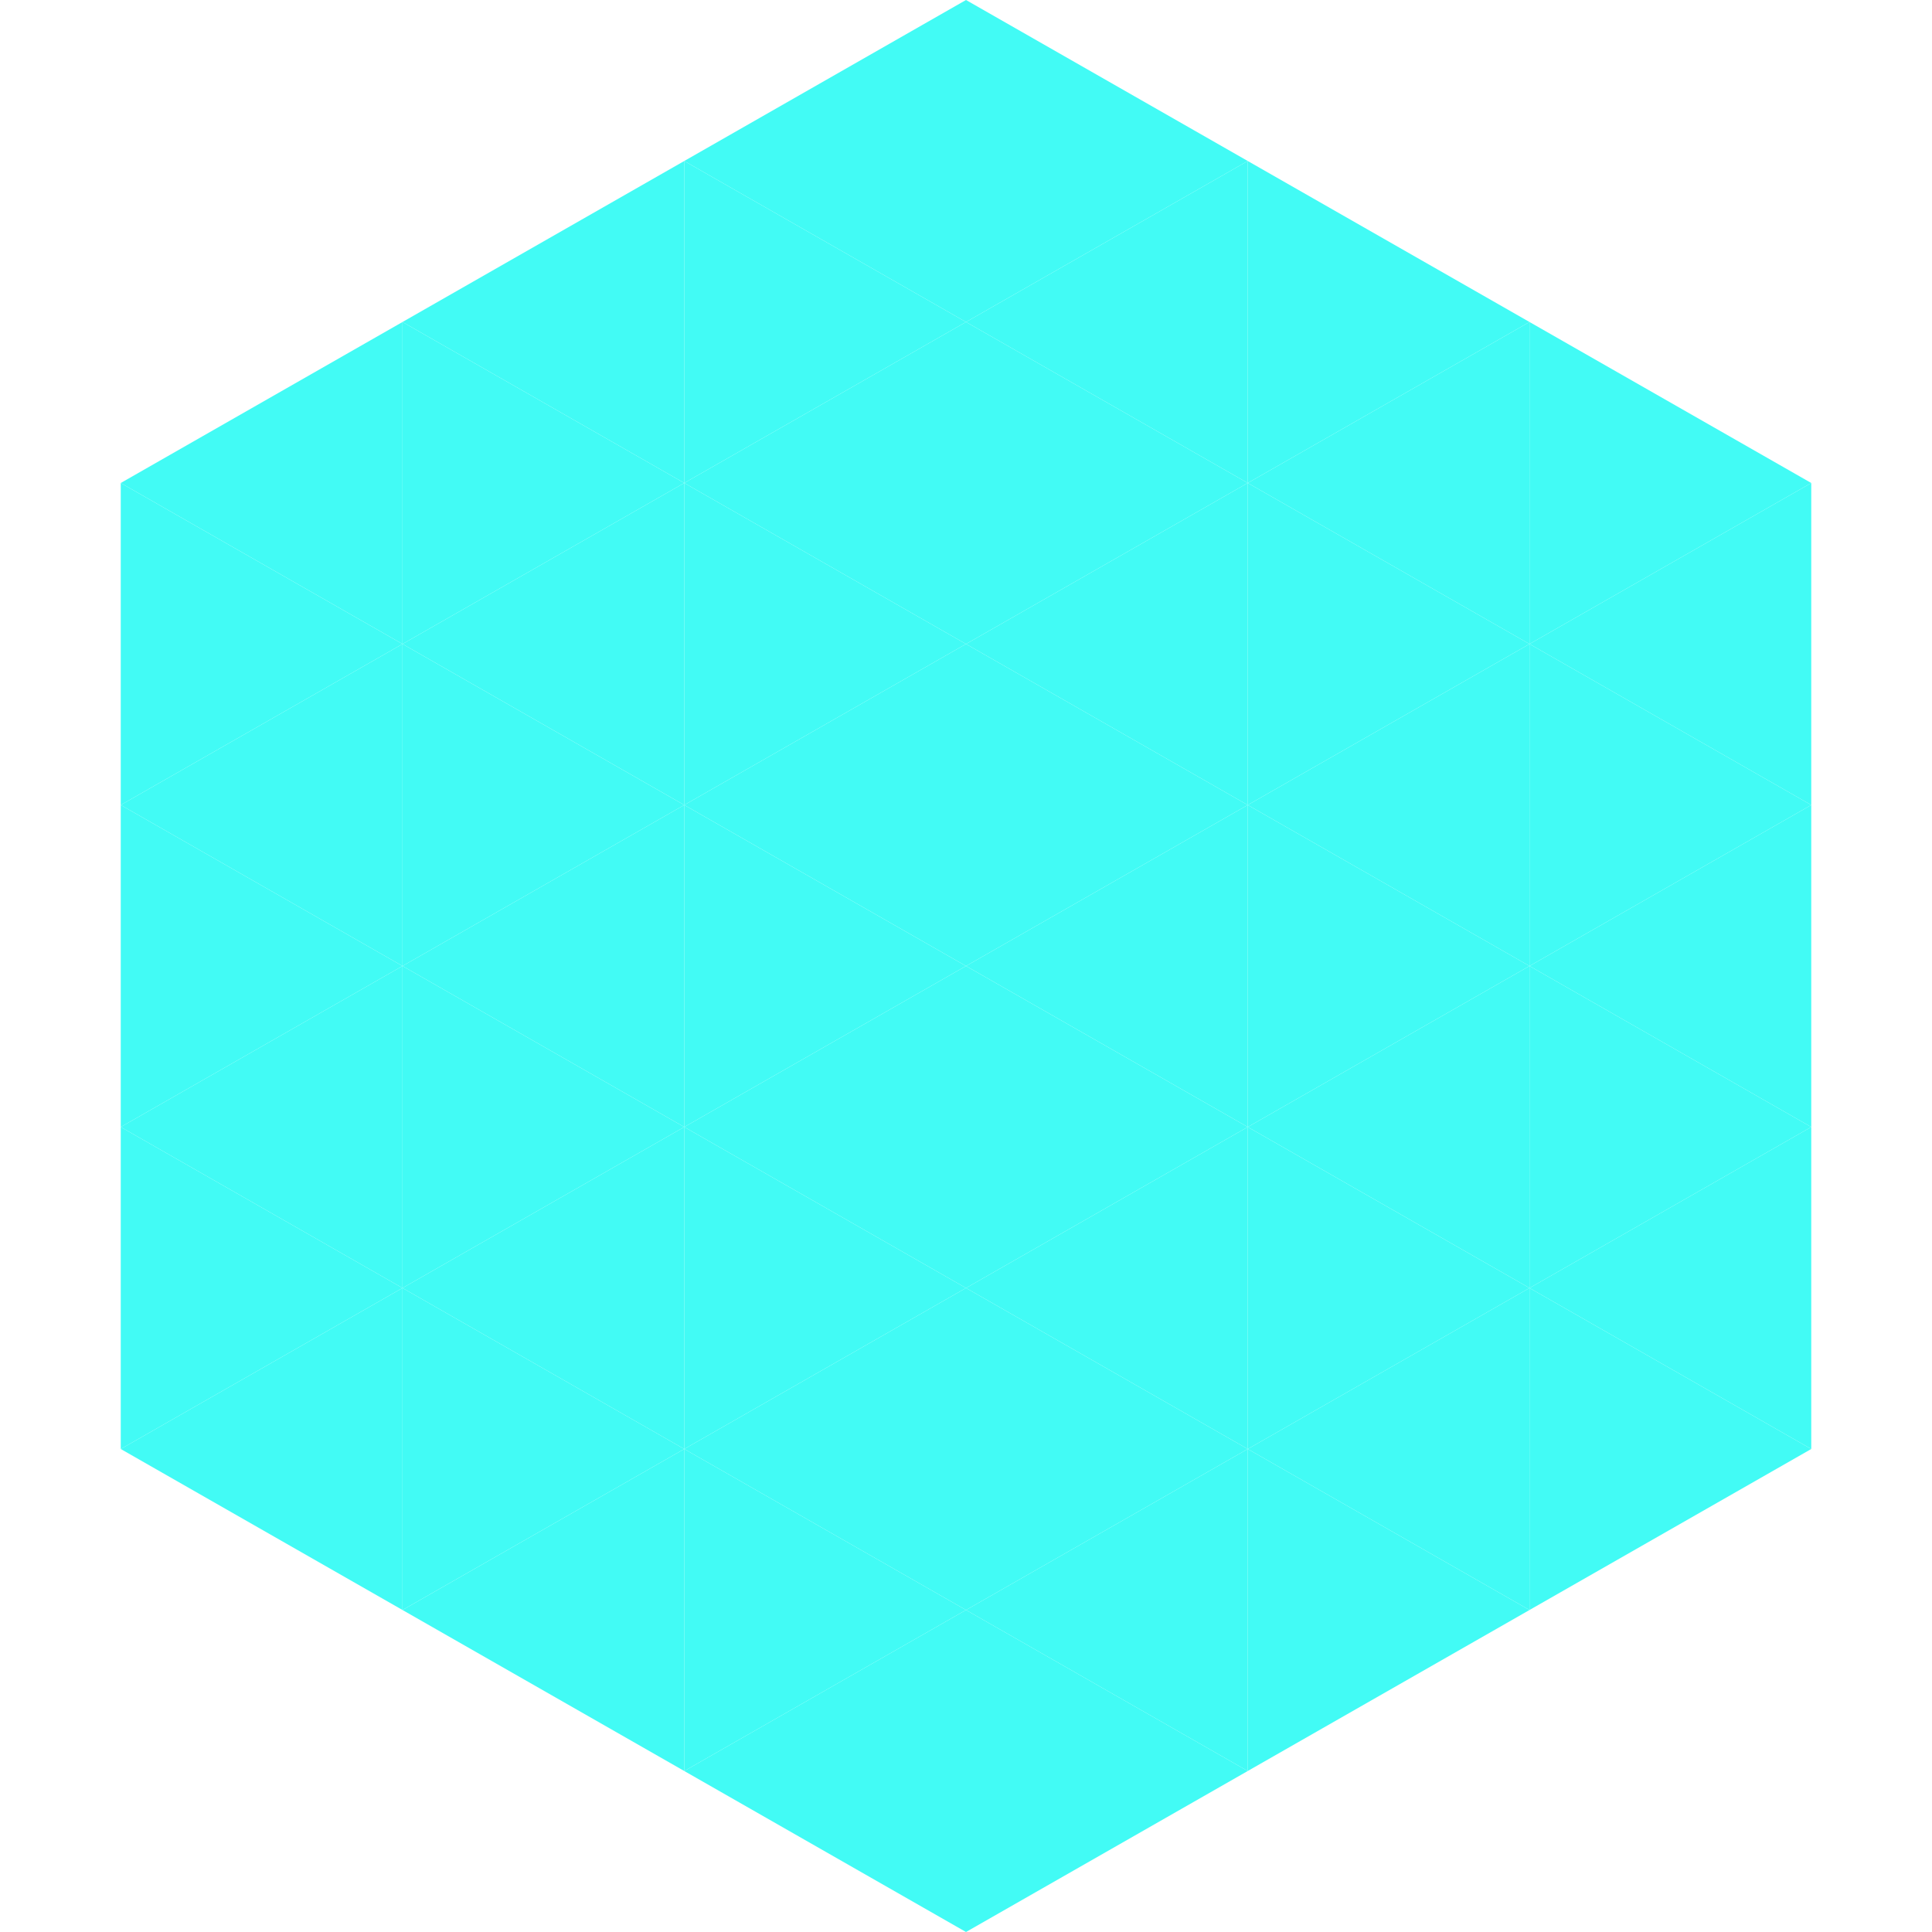 <?xml version="1.0"?>
<!-- Generated by SVGo -->
<svg width="240" height="240"
     xmlns="http://www.w3.org/2000/svg"
     xmlns:xlink="http://www.w3.org/1999/xlink">
<polygon points="50,40 15,60 50,80" style="fill:rgb(66,251,245)" />
<polygon points="190,40 225,60 190,80" style="fill:rgb(66,251,245)" />
<polygon points="15,60 50,80 15,100" style="fill:rgb(66,251,245)" />
<polygon points="225,60 190,80 225,100" style="fill:rgb(66,251,245)" />
<polygon points="50,80 15,100 50,120" style="fill:rgb(66,251,245)" />
<polygon points="190,80 225,100 190,120" style="fill:rgb(66,251,245)" />
<polygon points="15,100 50,120 15,140" style="fill:rgb(66,251,245)" />
<polygon points="225,100 190,120 225,140" style="fill:rgb(66,251,245)" />
<polygon points="50,120 15,140 50,160" style="fill:rgb(66,251,245)" />
<polygon points="190,120 225,140 190,160" style="fill:rgb(66,251,245)" />
<polygon points="15,140 50,160 15,180" style="fill:rgb(66,251,245)" />
<polygon points="225,140 190,160 225,180" style="fill:rgb(66,251,245)" />
<polygon points="50,160 15,180 50,200" style="fill:rgb(66,251,245)" />
<polygon points="190,160 225,180 190,200" style="fill:rgb(66,251,245)" />
<polygon points="15,180 50,200 15,220" style="fill:rgb(255,255,255); fill-opacity:0" />
<polygon points="225,180 190,200 225,220" style="fill:rgb(255,255,255); fill-opacity:0" />
<polygon points="50,0 85,20 50,40" style="fill:rgb(255,255,255); fill-opacity:0" />
<polygon points="190,0 155,20 190,40" style="fill:rgb(255,255,255); fill-opacity:0" />
<polygon points="85,20 50,40 85,60" style="fill:rgb(66,251,245)" />
<polygon points="155,20 190,40 155,60" style="fill:rgb(66,251,245)" />
<polygon points="50,40 85,60 50,80" style="fill:rgb(66,251,245)" />
<polygon points="190,40 155,60 190,80" style="fill:rgb(66,251,245)" />
<polygon points="85,60 50,80 85,100" style="fill:rgb(66,251,245)" />
<polygon points="155,60 190,80 155,100" style="fill:rgb(66,251,245)" />
<polygon points="50,80 85,100 50,120" style="fill:rgb(66,251,245)" />
<polygon points="190,80 155,100 190,120" style="fill:rgb(66,251,245)" />
<polygon points="85,100 50,120 85,140" style="fill:rgb(66,251,245)" />
<polygon points="155,100 190,120 155,140" style="fill:rgb(66,251,245)" />
<polygon points="50,120 85,140 50,160" style="fill:rgb(66,251,245)" />
<polygon points="190,120 155,140 190,160" style="fill:rgb(66,251,245)" />
<polygon points="85,140 50,160 85,180" style="fill:rgb(66,251,245)" />
<polygon points="155,140 190,160 155,180" style="fill:rgb(66,251,245)" />
<polygon points="50,160 85,180 50,200" style="fill:rgb(66,251,245)" />
<polygon points="190,160 155,180 190,200" style="fill:rgb(66,251,245)" />
<polygon points="85,180 50,200 85,220" style="fill:rgb(66,251,245)" />
<polygon points="155,180 190,200 155,220" style="fill:rgb(66,251,245)" />
<polygon points="120,0 85,20 120,40" style="fill:rgb(66,251,245)" />
<polygon points="120,0 155,20 120,40" style="fill:rgb(66,251,245)" />
<polygon points="85,20 120,40 85,60" style="fill:rgb(66,251,245)" />
<polygon points="155,20 120,40 155,60" style="fill:rgb(66,251,245)" />
<polygon points="120,40 85,60 120,80" style="fill:rgb(66,251,245)" />
<polygon points="120,40 155,60 120,80" style="fill:rgb(66,251,245)" />
<polygon points="85,60 120,80 85,100" style="fill:rgb(66,251,245)" />
<polygon points="155,60 120,80 155,100" style="fill:rgb(66,251,245)" />
<polygon points="120,80 85,100 120,120" style="fill:rgb(66,251,245)" />
<polygon points="120,80 155,100 120,120" style="fill:rgb(66,251,245)" />
<polygon points="85,100 120,120 85,140" style="fill:rgb(66,251,245)" />
<polygon points="155,100 120,120 155,140" style="fill:rgb(66,251,245)" />
<polygon points="120,120 85,140 120,160" style="fill:rgb(66,251,245)" />
<polygon points="120,120 155,140 120,160" style="fill:rgb(66,251,245)" />
<polygon points="85,140 120,160 85,180" style="fill:rgb(66,251,245)" />
<polygon points="155,140 120,160 155,180" style="fill:rgb(66,251,245)" />
<polygon points="120,160 85,180 120,200" style="fill:rgb(66,251,245)" />
<polygon points="120,160 155,180 120,200" style="fill:rgb(66,251,245)" />
<polygon points="85,180 120,200 85,220" style="fill:rgb(66,251,245)" />
<polygon points="155,180 120,200 155,220" style="fill:rgb(66,251,245)" />
<polygon points="120,200 85,220 120,240" style="fill:rgb(66,251,245)" />
<polygon points="120,200 155,220 120,240" style="fill:rgb(66,251,245)" />
<polygon points="85,220 120,240 85,260" style="fill:rgb(255,255,255); fill-opacity:0" />
<polygon points="155,220 120,240 155,260" style="fill:rgb(255,255,255); fill-opacity:0" />
</svg>
